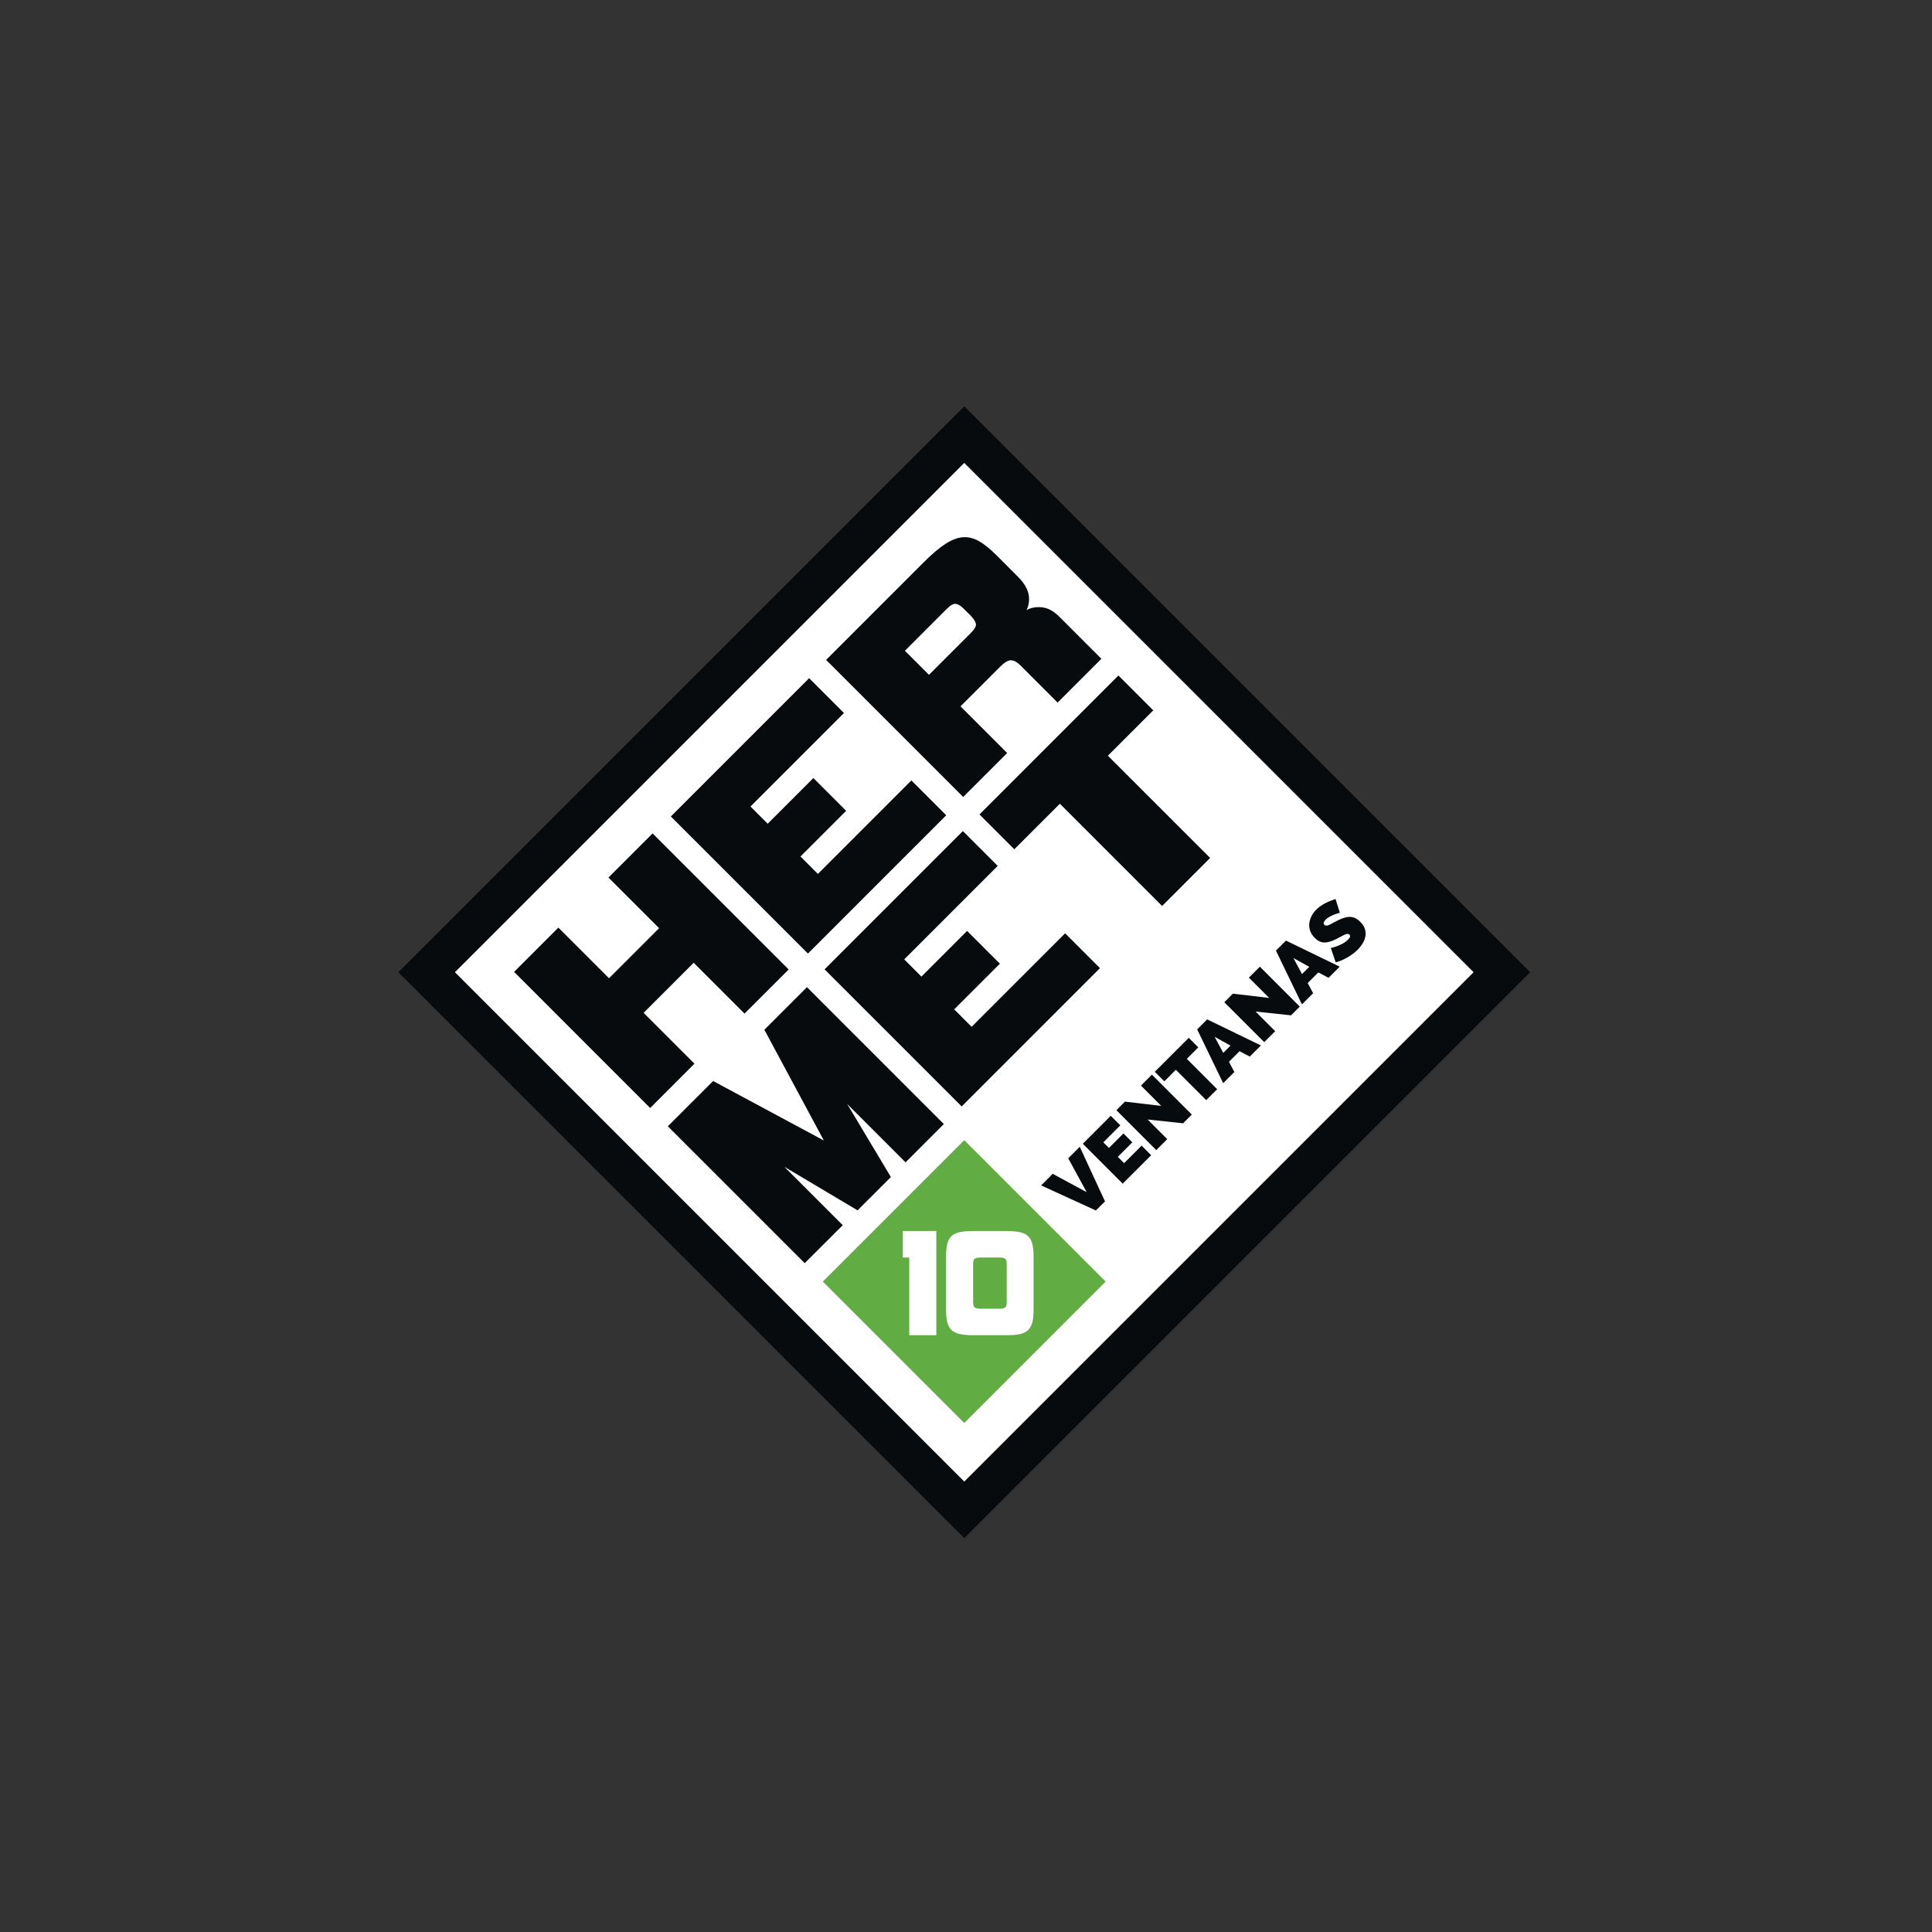 <?xml version="1.0" encoding="utf-8"?>
<svg version="1.0" xmlns="http://www.w3.org/2000/svg" xmlns:xlink="http://www.w3.org/1999/xlink" x="0px" y="0px" width="256px" height="256px"
	 viewBox="0 0 256 256" enable-background="new 0 0 256 256" xml:space="preserve">
<rect x="0" y="0" width="256" height="256" fill="#333333" stroke="none"/>
<g id="Hermet_10">
	<rect y="0" fill="none" width="256" height="256"/>
	<g>
		<rect x="74.764" y="75.793" transform="matrix(0.707 -0.707 0.707 0.707 -53.663 128.1)" fill="#080B0E" width="106.066" height="106.065"/>
		<rect x="80.067" y="81.097" transform="matrix(0.707 -0.707 0.707 0.707 -53.663 128.098)" fill="#FFFFFF" width="95.459" height="95.458"/>
		<polygon fill="#080B0E" points="98.654,134.309 91.916,127.571 85.283,134.204 92.022,140.944 86.151,146.814 68.119,128.781 
			73.989,122.911 80.701,129.622 87.334,122.989 80.623,116.279 86.472,110.432 104.503,128.462"/>
		<polygon fill="#080B0E" points="107.055,126.352 88.888,108.187 107.213,89.861 111.83,94.48 99.442,106.868 101.722,109.147 
			107.777,103.094 112.119,107.437 106.065,113.49 108.374,115.8 120.762,103.411 125.379,108.027"/>
		<polygon fill="#080B0E" points="127.427,146.609 109.261,128.444 127.585,110.12 132.202,114.737 119.815,127.124 
			122.095,129.405 128.149,123.352 132.492,127.694 126.437,133.747 128.744,136.057 141.135,123.668 145.751,128.285"/>
		<path fill="#080B0E" d="M140.138,93.097l-4.947-4.947c-0.422-0.42-0.825-0.641-1.211-0.658c-0.387-0.015-0.873,0.27-1.458,0.854
			l-5.249,5.249l6.184,6.184l-5.827,5.826l-18.166-18.166l12.925-12.924c1.078-1.08,2.037-1.894,2.878-2.44
			c0.842-0.548,1.622-0.843,2.347-0.89c0.722-0.046,1.433,0.132,2.13,0.536c0.696,0.403,1.456,1.017,2.282,1.841l2.829,2.831
			c0.806,0.807,1.284,1.583,1.432,2.333c0.15,0.751,0.058,1.453-0.269,2.114c0.575-0.32,1.254-0.442,2.041-0.367
			c0.784,0.077,1.55,0.49,2.303,1.242l5.578,5.579L140.138,93.097z M127.659,80.62c-0.348-0.349-0.678-0.548-0.992-0.602
			c-0.314-0.05-0.71,0.161-1.19,0.639l-5.57,5.573l3.187,3.187l5.573-5.572c0.508-0.509,0.721-0.921,0.635-1.24
			c-0.087-0.317-0.341-0.685-0.763-1.108L127.659,80.62z"/>
		<polygon fill="#080B0E" points="119.991,154.017 112.254,146.279 118.046,155.963 113.633,160.376 103.929,154.604 
			111.667,162.342 106.631,167.376 88.492,149.239 94.491,143.241 109.165,151.123 101.283,136.448 106.928,130.803 
			125.066,148.942"/>
		<polygon fill="#080B0E" points="153.987,120.048 140.44,106.501 134.403,112.536 129.786,107.919 148.196,89.508 152.813,94.126 
			146.802,100.136 160.351,113.684"/>
		<rect x="114.548" y="156.554" transform="matrix(0.707 -0.707 0.707 0.707 -82.641 140.119)" fill="#61AC43" width="26.505" height="26.504"/>
		<polygon fill="#FFFFFF" points="120.481,176.92 120.481,166.625 119.626,166.625 119.628,163.119 124.065,163.119 124.065,176.92"/>
		<path fill="#FFFFFF" d="M128.944,176.919c-0.673,0.001-1.238-0.043-1.692-0.134c-0.457-0.09-0.823-0.254-1.103-0.49
			c-0.279-0.238-0.482-0.569-0.604-1.004c-0.125-0.428-0.185-0.987-0.185-1.669v-7.203c0-0.696,0.06-1.26,0.185-1.692
			c0.122-0.431,0.326-0.765,0.611-1.003c0.285-0.236,0.654-0.395,1.111-0.479c0.453-0.082,1.014-0.126,1.677-0.126h4.395
			c0.673,0,1.24,0.044,1.7,0.126c0.459,0.085,0.831,0.247,1.116,0.49c0.285,0.244,0.487,0.581,0.612,1.014
			c0.124,0.431,0.183,0.988,0.183,1.671v7.203c0,0.697-0.059,1.257-0.183,1.681c-0.124,0.424-0.328,0.757-0.612,1.002
			c-0.285,0.243-0.657,0.408-1.116,0.492c-0.461,0.083-1.027,0.125-1.7,0.125L128.944,176.919z M133.396,167.566
			c0-0.181-0.011-0.334-0.036-0.461c-0.021-0.125-0.073-0.222-0.148-0.291c-0.077-0.07-0.183-0.118-0.32-0.145
			c-0.138-0.028-0.321-0.043-0.548-0.043h-2.347c-0.228,0-0.41,0.015-0.548,0.043c-0.138,0.027-0.244,0.075-0.321,0.145
			c-0.074,0.07-0.125,0.164-0.148,0.282c-0.026,0.118-0.036,0.275-0.036,0.47v4.907c0,0.193,0.011,0.352,0.036,0.47
			c0.023,0.118,0.074,0.212,0.148,0.282c0.077,0.07,0.184,0.118,0.321,0.145c0.138,0.028,0.32,0.043,0.548,0.043h2.347
			c0.227,0,0.41-0.015,0.548-0.043c0.137-0.027,0.243-0.075,0.32-0.145c0.075-0.07,0.126-0.164,0.148-0.283
			c0.026-0.117,0.036-0.274,0.036-0.469V167.566z"/>
		<polygon fill="#080B0E" points="139.489,155.538 143.989,157.968 141.546,153.482 143.072,151.954 146.419,159.188 
			145.211,160.395 137.954,157.073"/>
		<polygon fill="#080B0E" points="151.269,151.805 152.535,153.072 148.766,156.842 143.475,151.553 147.179,147.849 
			148.445,149.115 146.196,151.366 146.94,152.111 148.863,150.188 150.039,151.366 148.117,153.288 148.951,154.123"/>
		<polygon fill="#080B0E" points="152.066,148.342 154.666,150.942 153.213,152.395 147.924,147.105 149.056,145.971 
			153.87,146.538 151.18,143.848 152.632,142.395 157.921,147.685 156.767,148.841"/>
		<polygon fill="#080B0E" points="158.779,138.782 157.26,140.302 161.282,144.326 159.831,145.777 155.807,141.754 
			154.279,143.282 153.013,142.016 157.513,137.516"/>
		<path fill="#080B0E" d="M158.629,136.397l1.327-1.325l7.123,3.457l-1.475,1.476l-1.356-0.716l-1.407,1.409l0.722,1.348
			l-1.483,1.483L158.629,136.397z M163.048,138.551l-2.108-1.17l1.147,2.131L163.048,138.551z"/>
		<polygon fill="#080B0E" points="166.372,134.037 168.971,136.637 167.518,138.089 162.229,132.8 163.361,131.666 168.175,132.233 
			165.485,129.543 166.937,128.09 172.228,133.38 171.072,134.536"/>
		<path fill="#080B0E" d="M169.068,125.96l1.327-1.327l7.123,3.457l-1.476,1.477l-1.355-0.716l-1.409,1.407l0.722,1.35l-1.483,1.483
			L169.068,125.96z M173.486,128.112l-2.107-1.17l1.145,2.131L173.486,128.112z"/>
		<path fill="#080B0E" d="M177.539,120.945c-0.238,0.06-0.471,0.134-0.7,0.224c-0.195,0.074-0.4,0.168-0.619,0.282
			c-0.219,0.114-0.407,0.251-0.565,0.411c-0.13,0.129-0.212,0.251-0.25,0.368c-0.038,0.117-0.009,0.223,0.086,0.316
			c0.07,0.071,0.148,0.106,0.238,0.106c0.09,0,0.196-0.024,0.317-0.071c0.122-0.047,0.262-0.114,0.418-0.201
			c0.156-0.087,0.336-0.183,0.54-0.287c0.318-0.168,0.619-0.306,0.905-0.414c0.285-0.106,0.559-0.169,0.819-0.185
			c0.262-0.017,0.516,0.023,0.764,0.124c0.248,0.099,0.497,0.273,0.745,0.521c0.317,0.318,0.526,0.643,0.626,0.976
			c0.099,0.332,0.118,0.658,0.055,0.979c-0.062,0.321-0.184,0.63-0.368,0.928c-0.184,0.298-0.397,0.568-0.641,0.812
			c-0.193,0.193-0.408,0.376-0.641,0.551c-0.234,0.175-0.479,0.334-0.733,0.481c-0.256,0.146-0.516,0.275-0.776,0.387
			c-0.262,0.111-0.518,0.201-0.771,0.265l-0.649-1.899c0.283-0.064,0.561-0.149,0.834-0.252c0.234-0.086,0.481-0.199,0.743-0.34
			c0.261-0.141,0.494-0.317,0.704-0.526c0.158-0.159,0.248-0.29,0.267-0.395c0.02-0.103-0.004-0.191-0.074-0.259
			c-0.074-0.075-0.168-0.107-0.283-0.098c-0.114,0.011-0.246,0.051-0.395,0.12c-0.149,0.07-0.314,0.156-0.496,0.256
			c-0.181,0.102-0.379,0.205-0.592,0.31c-0.313,0.153-0.599,0.269-0.859,0.345c-0.262,0.078-0.505,0.113-0.731,0.105
			c-0.226-0.007-0.439-0.059-0.642-0.156c-0.2-0.097-0.398-0.242-0.591-0.436c-0.294-0.293-0.498-0.604-0.616-0.936
			c-0.115-0.329-0.157-0.661-0.122-0.994c0.035-0.333,0.133-0.655,0.291-0.968c0.158-0.313,0.369-0.6,0.633-0.863
			c0.193-0.195,0.402-0.365,0.622-0.512c0.222-0.146,0.446-0.275,0.675-0.391c0.228-0.114,0.45-0.212,0.666-0.294
			c0.216-0.082,0.414-0.153,0.592-0.212L177.539,120.945z"/>
	</g>
</g>
</svg>
